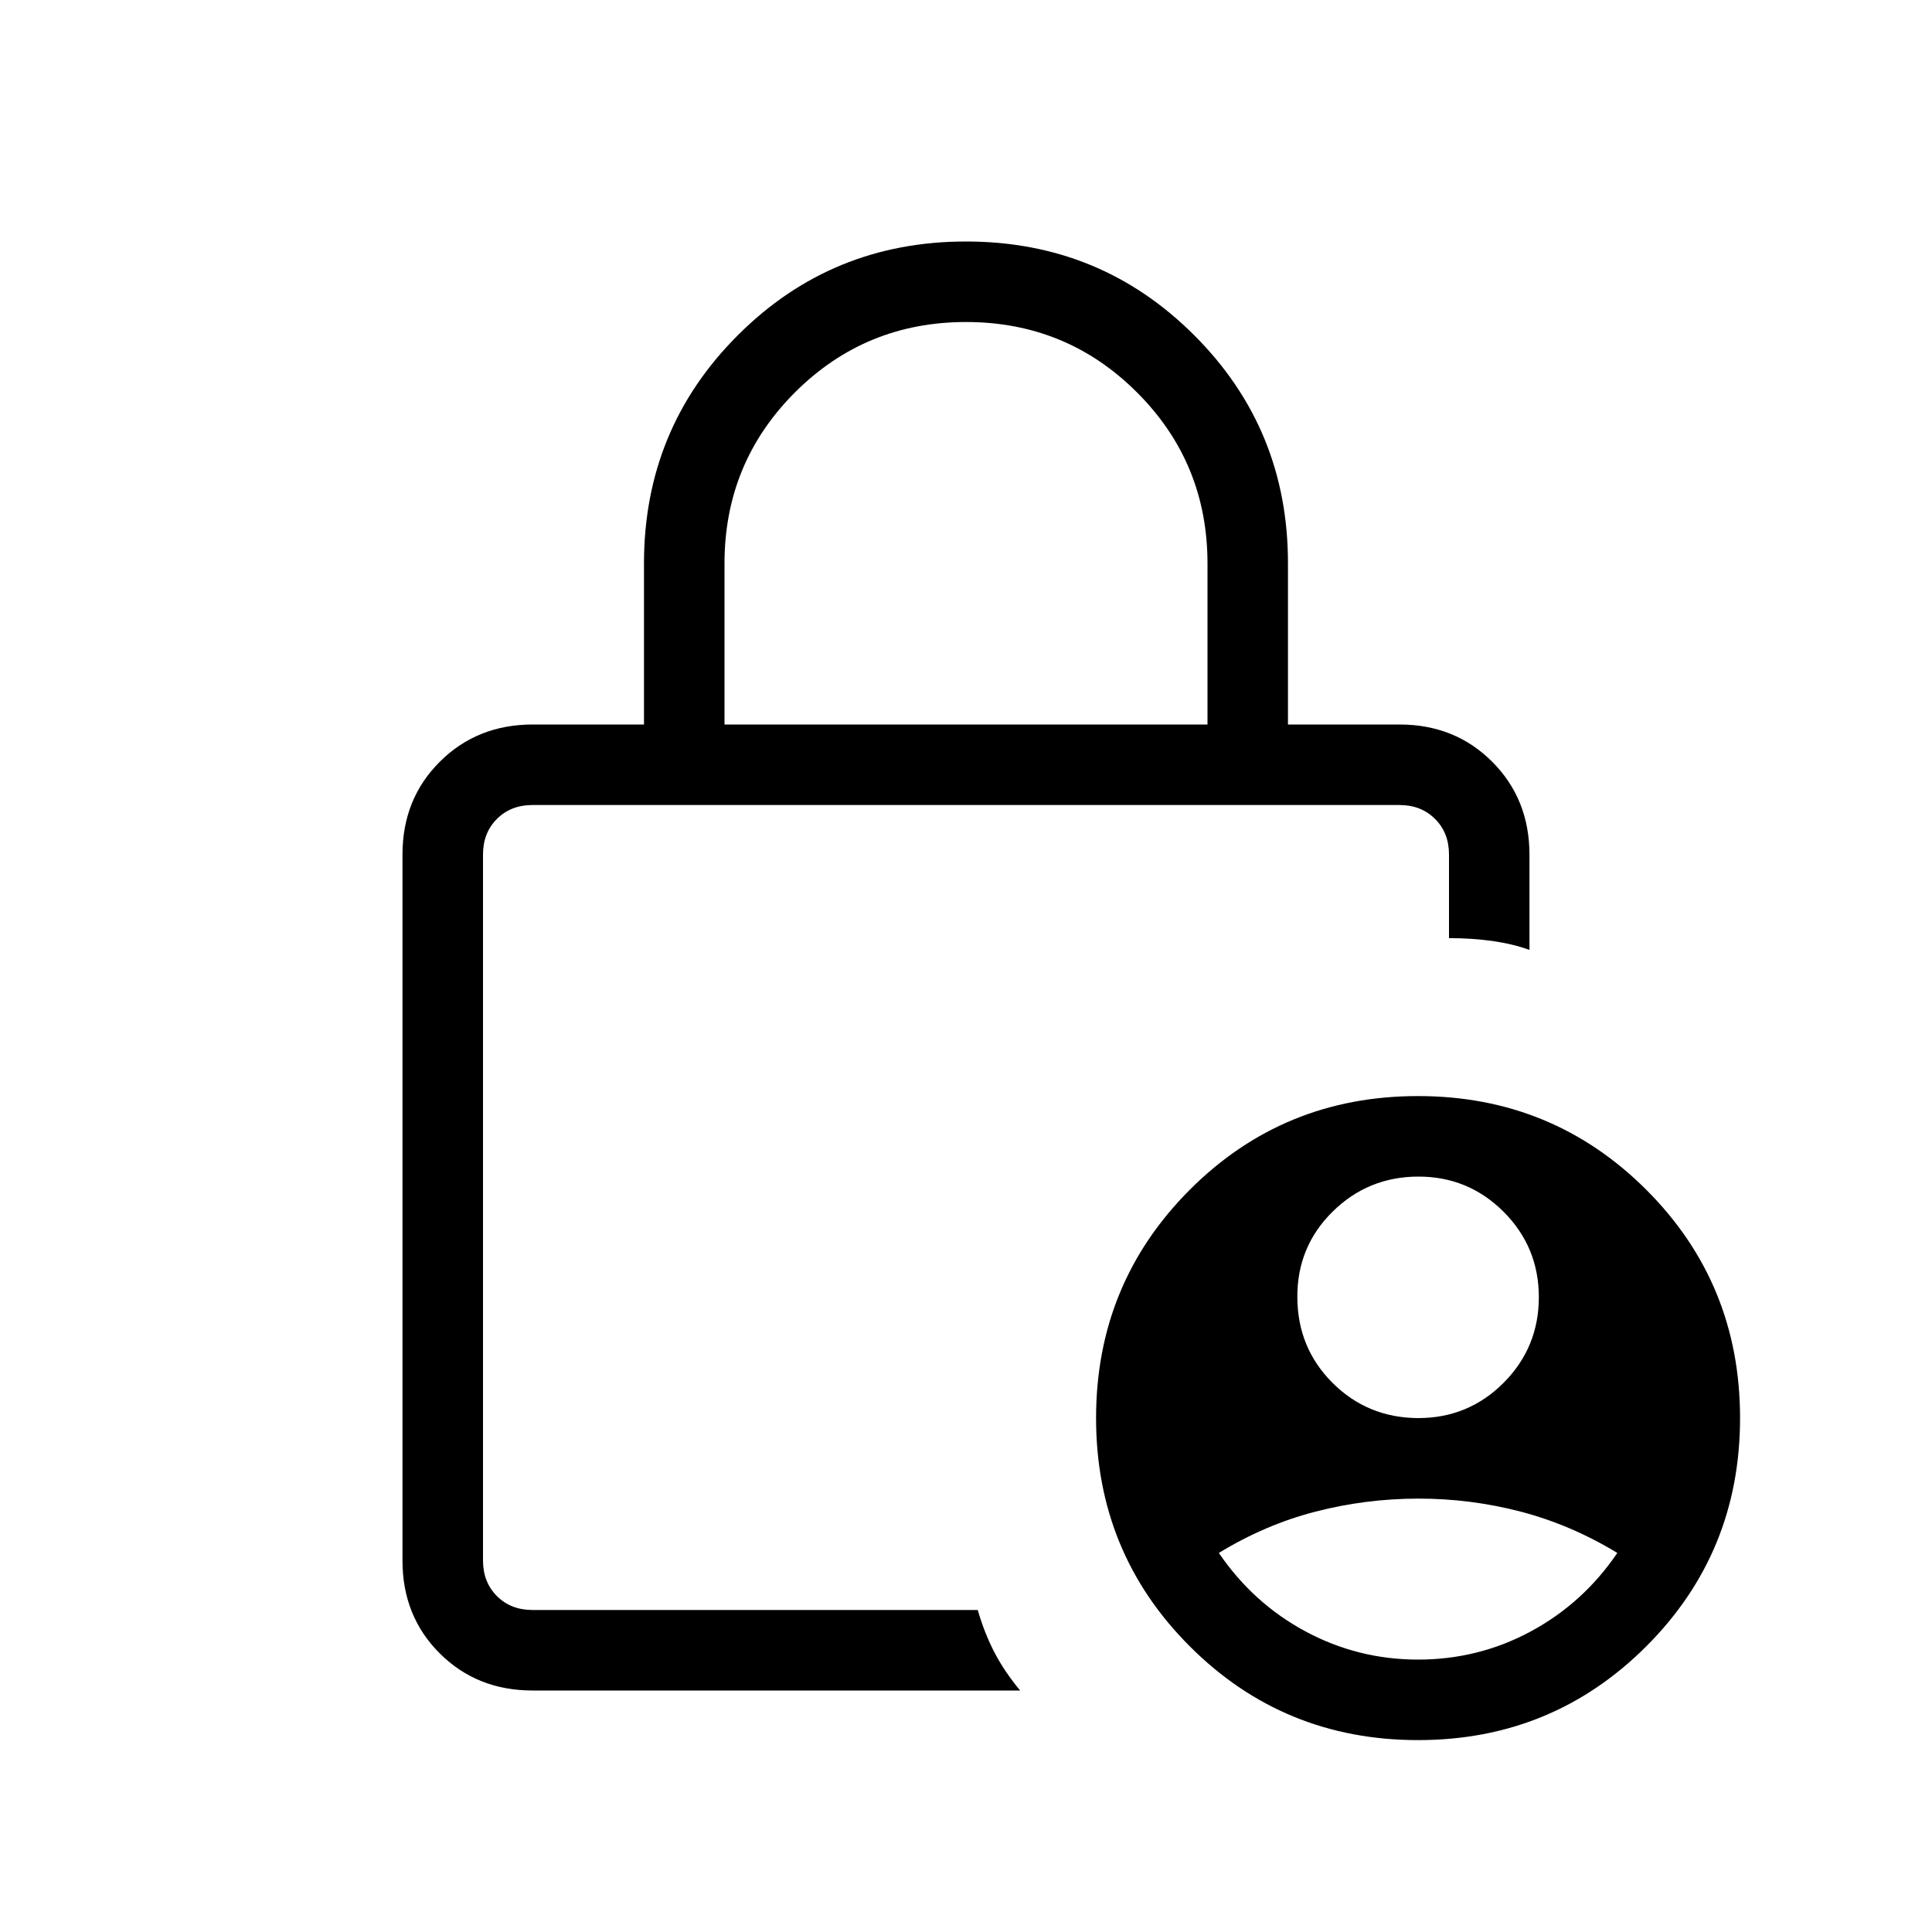 <svg width="40" height="40" viewBox="0 0 40 40" fill="none" xmlns="http://www.w3.org/2000/svg">
<path d="M29.36 29.36C30.054 29.36 30.644 29.117 31.13 28.63C31.615 28.143 31.859 27.553 31.86 26.86C31.861 26.167 31.617 25.576 31.13 25.088C30.642 24.601 30.052 24.358 29.36 24.36C28.668 24.362 28.077 24.605 27.588 25.088C27.099 25.572 26.856 26.162 26.86 26.86C26.863 27.558 27.106 28.148 27.588 28.63C28.07 29.112 28.661 29.356 29.36 29.36ZM29.36 34.36C30.193 34.36 30.971 34.166 31.693 33.777C32.415 33.388 33.013 32.846 33.485 32.152C32.845 31.763 32.178 31.478 31.485 31.297C30.791 31.116 30.083 31.026 29.36 31.027C28.636 31.028 27.928 31.118 27.235 31.297C26.541 31.476 25.875 31.761 25.235 32.152C25.707 32.845 26.304 33.386 27.026 33.775C27.749 34.164 28.526 34.36 29.36 34.36ZM15 15H25V11.667C25 10.278 24.514 9.097 23.541 8.125C22.569 7.153 21.389 6.667 20 6.667C18.611 6.667 17.43 7.153 16.458 8.125C15.486 9.097 15 10.278 15 11.667V15ZM21.121 35H11.025C10.258 35 9.617 34.743 9.103 34.23C8.589 33.717 8.332 33.076 8.333 32.308V17.692C8.333 16.925 8.59 16.285 9.105 15.772C9.619 15.258 10.26 15.001 11.026 15H13.333V11.667C13.333 9.81 13.98 8.235 15.275 6.942C16.568 5.647 18.143 5 20 5C21.856 5 23.432 5.647 24.726 6.942C26.021 8.236 26.668 9.811 26.666 11.667V15H28.975C29.741 15 30.381 15.257 30.895 15.772C31.408 16.286 31.665 16.927 31.666 17.693V19.667C31.444 19.586 31.19 19.524 30.905 19.483C30.62 19.443 30.319 19.423 30 19.423V17.693C30 17.393 29.904 17.147 29.711 16.955C29.519 16.763 29.274 16.667 28.975 16.667H11.025C10.726 16.667 10.48 16.763 10.288 16.955C10.096 17.147 10 17.393 10 17.693V32.308C10 32.607 10.096 32.853 10.288 33.045C10.48 33.237 10.726 33.333 11.026 33.333H20.243C20.337 33.658 20.453 33.951 20.59 34.213C20.726 34.476 20.904 34.738 21.121 35ZM29.36 36.027C27.502 36.027 25.926 35.379 24.633 34.085C23.34 32.792 22.693 31.217 22.693 29.36C22.693 27.503 23.34 25.928 24.633 24.633C25.926 23.339 27.502 22.692 29.36 22.693C31.215 22.693 32.79 23.34 34.085 24.633C35.379 25.927 36.026 27.502 36.026 29.36C36.026 31.216 35.379 32.791 34.085 34.085C32.79 35.379 31.215 36.027 29.36 36.027ZM10 26.282V33.333V16.667V26.282Z" fill="black"/>
</svg>
